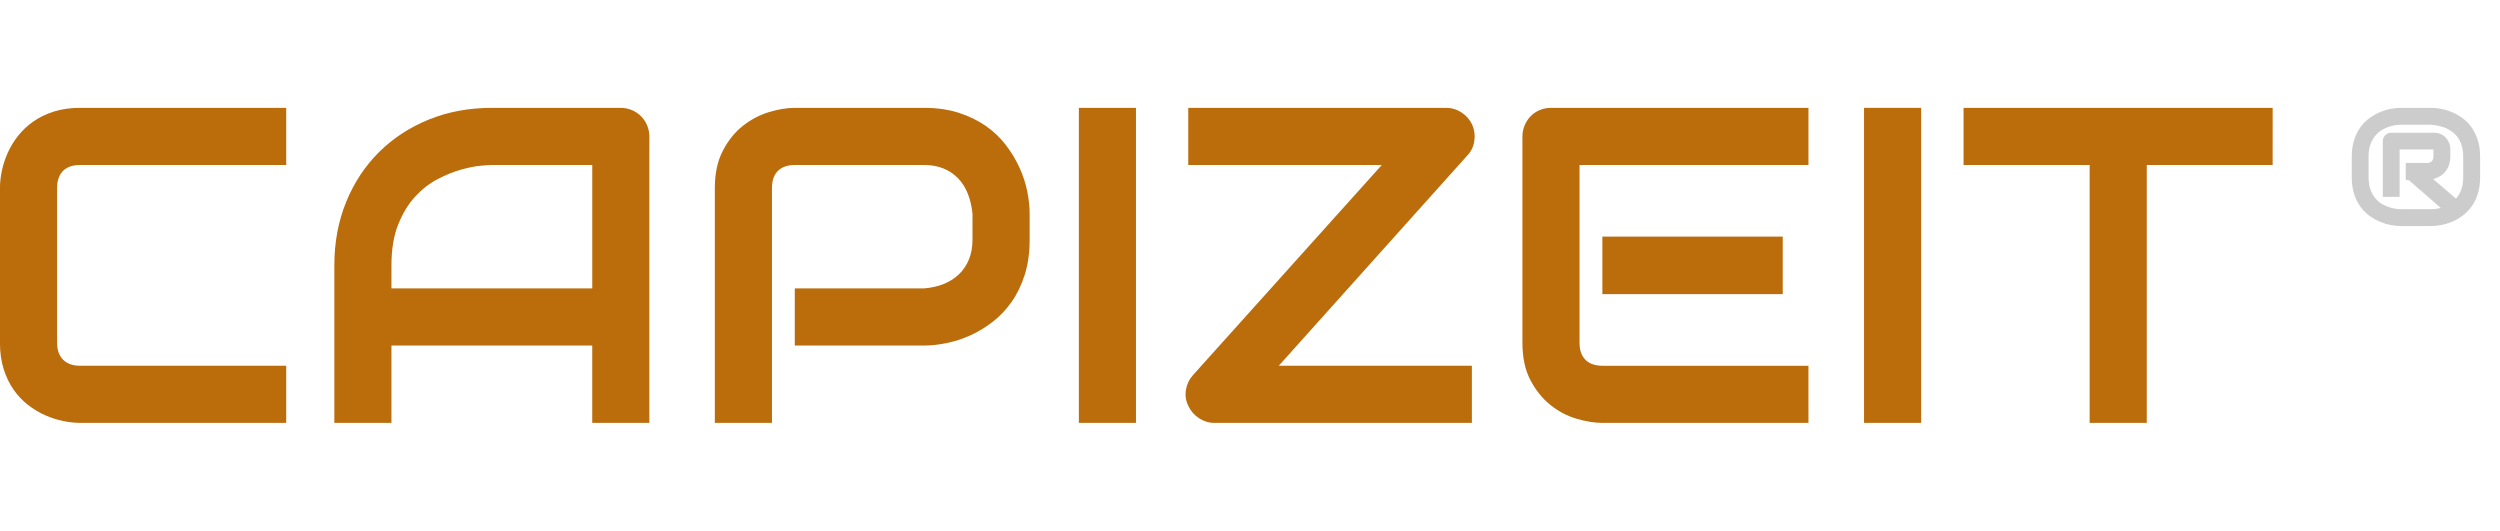 <?xml version="1.0" encoding="UTF-8" standalone="no"?>
<!-- Created with Inkscape (http://www.inkscape.org/) -->

<svg
   width="485"
   height="103"
   viewBox="0 0 128.323 27.252"
   version="1.1"
   id="svg1"
   inkscape:version="1.3.2 (091e20e, 2023-11-25, custom)"
   sodipodi:docname="logo.svg"
   xml:space="preserve"
   xmlns:inkscape="http://www.inkscape.org/namespaces/inkscape"
   xmlns:sodipodi="http://sodipodi.sourceforge.net/DTD/sodipodi-0.dtd"
   xmlns="http://www.w3.org/2000/svg"
   xmlns:svg="http://www.w3.org/2000/svg"><sodipodi:namedview
     id="namedview1"
     pagecolor="#ffffff"
     bordercolor="#000000"
     borderopacity="0.25"
     inkscape:showpageshadow="2"
     inkscape:pageopacity="0.0"
     inkscape:pagecheckerboard="true"
     inkscape:deskcolor="#d1d1d1"
     inkscape:document-units="px"
     showborder="false"
     showgrid="false"
     inkscape:zoom="1.4824742"
     inkscape:cx="-100.17038"
     inkscape:cy="51.602921"
     inkscape:window-width="1366"
     inkscape:window-height="705"
     inkscape:window-x="-8"
     inkscape:window-y="-8"
     inkscape:window-maximized="1"
     inkscape:current-layer="layer1" /><defs
     id="defs1" /><g
     inkscape:label="Calque 1"
     inkscape:groupmode="layer"
     id="layer1"><g
       id="g12"
       transform="matrix(1.03,0,0,1.03,-3.527,-0.023)"
       style="fill:#bb6c0b;fill-opacity:1"><g
         id="g11"
         transform="matrix(1.218,0,0,1.218,-0.747,-2.889)"
         style="fill:#bb6c0b;fill-opacity:1"><path
           d="M 15.135,19.692 H 6.704 c -0.216,0 -0.448,-0.025 -0.697,-0.076 C 5.759,19.565 5.513,19.485 5.27,19.378 5.028,19.27 4.795,19.13 4.574,18.96 4.352,18.789 4.156,18.582 3.985,18.339 3.814,18.097 3.678,17.815 3.576,17.495 3.474,17.174 3.423,16.813 3.423,16.411 v -6.328 c 0,-0.216 0.025,-0.448 0.076,-0.697 C 3.551,9.138 3.63,8.893 3.738,8.65 3.846,8.407 3.986,8.175 4.16,7.953 4.334,7.732 4.542,7.535 4.785,7.364 5.028,7.194 5.308,7.057 5.625,6.955 5.943,6.854 6.303,6.803 6.704,6.803 H 15.135 V 9.14 H 6.704 c -0.306,0 -0.539,0.081 -0.701,0.243 C 5.841,9.544 5.76,9.784 5.76,10.101 v 6.31 c 0,0.3 0.082,0.532 0.247,0.697 0.165,0.165 0.397,0.247 0.697,0.247 h 8.431 z"
           data-paper-data="{&quot;glyphName&quot;:&quot;C&quot;,&quot;glyphIndex&quot;:0,&quot;firstGlyphOfWord&quot;:true,&quot;word&quot;:1}"
           id="path1"
           style="font-family:none;mix-blend-mode:normal;fill:#bb6c0b;fill-opacity:1;fill-rule:nonzero;stroke:none;stroke-width:0.265;stroke-linecap:butt;stroke-linejoin:miter;stroke-miterlimit:10;stroke-dasharray:none;stroke-dashoffset:0" /><path
           d="M 29.993,19.692 H 27.656 V 16.528 H 19.441 v 3.164 h -2.337 v -6.445 c 0,-0.941 0.162,-1.807 0.485,-2.598 0.324,-0.791 0.773,-1.471 1.348,-2.04 0.575,-0.569 1.255,-1.013 2.04,-1.33 0.785,-0.318 1.642,-0.476 2.571,-0.476 h 5.267 c 0.162,0 0.315,0.03 0.458,0.09 0.144,0.06 0.27,0.144 0.378,0.252 0.108,0.108 0.192,0.234 0.252,0.378 0.06,0.144 0.09,0.297 0.09,0.458 z M 19.441,14.191 h 8.216 V 9.14 h -4.108 c -0.072,0 -0.223,0.01 -0.454,0.031 -0.231,0.021 -0.497,0.073 -0.8,0.157 -0.303,0.084 -0.622,0.213 -0.957,0.387 -0.336,0.174 -0.644,0.413 -0.926,0.719 -0.282,0.306 -0.514,0.688 -0.697,1.146 -0.183,0.458 -0.274,1.014 -0.274,1.667 z"
           data-paper-data="{&quot;glyphName&quot;:&quot;A&quot;,&quot;glyphIndex&quot;:1,&quot;word&quot;:1}"
           id="path2"
           style="font-family:none;mix-blend-mode:normal;fill:#bb6c0b;fill-opacity:1;fill-rule:nonzero;stroke:none;stroke-width:0.265;stroke-linecap:butt;stroke-linejoin:miter;stroke-miterlimit:10;stroke-dasharray:none;stroke-dashoffset:0" /><path
           d="m 45.552,12.196 c 0,0.533 -0.066,1.01 -0.198,1.429 -0.132,0.419 -0.31,0.789 -0.535,1.11 -0.225,0.321 -0.484,0.595 -0.778,0.822 -0.294,0.228 -0.601,0.413 -0.921,0.557 -0.321,0.144 -0.644,0.249 -0.971,0.315 -0.327,0.066 -0.634,0.099 -0.921,0.099 h -5.285 v -2.337 h 5.285 c 0.3,-0.024 0.571,-0.085 0.813,-0.184 0.243,-0.099 0.451,-0.232 0.625,-0.4 0.174,-0.168 0.309,-0.37 0.404,-0.607 0.096,-0.237 0.144,-0.505 0.144,-0.804 V 11.135 C 43.185,10.842 43.122,10.572 43.027,10.326 42.931,10.081 42.8,9.871 42.636,9.697 42.471,9.523 42.272,9.387 42.038,9.288 41.804,9.189 41.535,9.14 41.229,9.14 h -5.267 c -0.312,0 -0.548,0.081 -0.71,0.243 -0.162,0.162 -0.243,0.395 -0.243,0.701 v 9.609 H 32.672 v -9.609 c 0,-0.599 0.109,-1.109 0.328,-1.528 0.219,-0.419 0.491,-0.758 0.818,-1.016 0.327,-0.258 0.682,-0.445 1.065,-0.562 0.384,-0.117 0.737,-0.175 1.061,-0.175 h 5.285 c 0.527,0 1.001,0.067 1.42,0.202 0.419,0.135 0.789,0.315 1.11,0.539 0.321,0.225 0.593,0.484 0.818,0.778 0.225,0.294 0.41,0.601 0.557,0.921 0.147,0.321 0.253,0.644 0.319,0.971 0.066,0.327 0.099,0.634 0.099,0.921 z"
           data-paper-data="{&quot;glyphName&quot;:&quot;P&quot;,&quot;glyphIndex&quot;:2,&quot;word&quot;:1}"
           id="path3"
           style="font-family:none;mix-blend-mode:normal;fill:#bb6c0b;fill-opacity:1;fill-rule:nonzero;stroke:none;stroke-width:0.265;stroke-linecap:butt;stroke-linejoin:miter;stroke-miterlimit:10;stroke-dasharray:none;stroke-dashoffset:0" /><path
           d="M 49.903,19.692 H 47.566 V 6.803 h 2.337 z"
           data-paper-data="{&quot;glyphName&quot;:&quot;I&quot;,&quot;glyphIndex&quot;:3,&quot;word&quot;:1}"
           id="path4"
           style="font-family:none;mix-blend-mode:normal;fill:#bb6c0b;fill-opacity:1;fill-rule:nonzero;stroke:none;stroke-width:0.265;stroke-linecap:butt;stroke-linejoin:miter;stroke-miterlimit:10;stroke-dasharray:none;stroke-dashoffset:0" /><path
           d="m 63.664,7.504 c 0.09,0.21 0.117,0.43 0.081,0.661 -0.036,0.231 -0.132,0.427 -0.288,0.589 L 55.745,17.355 h 7.901 v 2.337 H 53.112 c -0.228,0 -0.439,-0.064 -0.634,-0.193 -0.195,-0.129 -0.34,-0.298 -0.436,-0.508 -0.102,-0.21 -0.133,-0.428 -0.094,-0.656 0.039,-0.228 0.133,-0.425 0.283,-0.593 L 59.961,9.14 H 52.042 V 6.803 h 10.553 c 0.228,0 0.439,0.064 0.634,0.193 0.195,0.129 0.34,0.298 0.436,0.508 z"
           data-paper-data="{&quot;glyphName&quot;:&quot;Z&quot;,&quot;glyphIndex&quot;:4,&quot;word&quot;:1}"
           id="path5"
           style="font-family:none;mix-blend-mode:normal;fill:#bb6c0b;fill-opacity:1;fill-rule:nonzero;stroke:none;stroke-width:0.265;stroke-linecap:butt;stroke-linejoin:miter;stroke-miterlimit:10;stroke-dasharray:none;stroke-dashoffset:0" /><path
           d="m 76.365,14.425 h -7.38 v -2.355 h 7.38 z m 1.052,5.267 H 68.985 c -0.324,0 -0.677,-0.057 -1.061,-0.171 C 67.541,19.408 67.186,19.22 66.86,18.96 66.533,18.699 66.26,18.36 66.042,17.944 65.823,17.527 65.714,17.017 65.714,16.411 V 7.98 c 0,-0.162 0.03,-0.315 0.09,-0.458 0.06,-0.144 0.142,-0.27 0.247,-0.378 C 66.156,7.036 66.28,6.953 66.424,6.893 66.568,6.833 66.723,6.803 66.891,6.803 h 10.526 v 2.337 h -9.366 v 7.272 c 0,0.306 0.081,0.539 0.243,0.701 0.162,0.162 0.398,0.243 0.71,0.243 h 8.413 z"
           data-paper-data="{&quot;glyphName&quot;:&quot;E&quot;,&quot;glyphIndex&quot;:5,&quot;word&quot;:1}"
           id="path6"
           style="font-family:none;mix-blend-mode:normal;fill:#bb6c0b;fill-opacity:1;fill-rule:nonzero;stroke:none;stroke-width:0.265;stroke-linecap:butt;stroke-linejoin:miter;stroke-miterlimit:10;stroke-dasharray:none;stroke-dashoffset:0" /><path
           d="M 82.028,19.692 H 79.691 V 6.803 h 2.337 z"
           data-paper-data="{&quot;glyphName&quot;:&quot;I&quot;,&quot;glyphIndex&quot;:6,&quot;word&quot;:1}"
           id="path7"
           style="font-family:none;mix-blend-mode:normal;fill:#bb6c0b;fill-opacity:1;fill-rule:nonzero;stroke:none;stroke-width:0.265;stroke-linecap:butt;stroke-linejoin:miter;stroke-miterlimit:10;stroke-dasharray:none;stroke-dashoffset:0" /><path
           d="M 96.409,9.14 H 91.259 V 19.692 H 88.922 V 9.14 H 83.763 V 6.803 h 12.647 z"
           data-paper-data="{&quot;glyphName&quot;:&quot;T&quot;,&quot;glyphIndex&quot;:7,&quot;lastGlyphOfWord&quot;:true,&quot;word&quot;:1}"
           id="path8"
           style="font-family:none;mix-blend-mode:normal;fill:#bb6c0b;fill-opacity:1;fill-rule:nonzero;stroke:none;stroke-width:0.265;stroke-linecap:butt;stroke-linejoin:miter;stroke-miterlimit:10;stroke-dasharray:none;stroke-dashoffset:0" /></g><path
         d="m 127.019,8.849 c 0,0.323 -0.04,0.608 -0.121,0.853 -0.081,0.246 -0.188,0.459 -0.323,0.638 -0.135,0.179 -0.287,0.33 -0.458,0.452 -0.171,0.122 -0.346,0.22 -0.528,0.293 -0.181,0.074 -0.36,0.126 -0.536,0.156 -0.176,0.031 -0.334,0.046 -0.474,0.046 h -1.519 c -0.14,0 -0.297,-0.015 -0.471,-0.046 -0.174,-0.031 -0.352,-0.083 -0.533,-0.156 -0.181,-0.074 -0.358,-0.171 -0.53,-0.293 -0.172,-0.122 -0.326,-0.273 -0.46,-0.452 -0.135,-0.179 -0.242,-0.392 -0.323,-0.638 -0.081,-0.246 -0.121,-0.53 -0.121,-0.853 V 7.836 c 0,-0.319 0.04,-0.602 0.121,-0.848 0.081,-0.246 0.188,-0.46 0.323,-0.641 0.135,-0.181 0.288,-0.333 0.46,-0.455 0.172,-0.122 0.349,-0.22 0.53,-0.293 0.181,-0.074 0.359,-0.126 0.533,-0.156 0.174,-0.031 0.331,-0.046 0.471,-0.046 h 1.519 c 0.14,0 0.298,0.015 0.474,0.046 0.176,0.031 0.354,0.083 0.536,0.156 0.181,0.074 0.358,0.171 0.53,0.293 0.172,0.122 0.325,0.274 0.458,0.455 0.133,0.181 0.24,0.395 0.32,0.641 0.081,0.246 0.121,0.529 0.121,0.848 z m -1.486,-1.034 c 0,0.172 -0.024,0.323 -0.073,0.452 -0.049,0.129 -0.113,0.24 -0.194,0.331 -0.081,0.092 -0.172,0.166 -0.275,0.223 -0.102,0.057 -0.206,0.101 -0.31,0.129 l 1.136,0.969 c 0.104,-0.115 0.19,-0.259 0.258,-0.433 0.068,-0.174 0.102,-0.387 0.102,-0.638 v -1.012 c 0,-0.664 -0.26,-1.127 -0.781,-1.389 -0.1,-0.05 -0.199,-0.089 -0.296,-0.116 -0.097,-0.027 -0.185,-0.048 -0.264,-0.062 -0.093,-0.014 -0.179,-0.025 -0.258,-0.032 h -1.519 c -0.025,0 -0.083,0.004 -0.172,0.011 -0.09,0.007 -0.194,0.027 -0.312,0.059 -0.119,0.032 -0.243,0.082 -0.374,0.148 -0.131,0.066 -0.251,0.159 -0.361,0.277 -0.11,0.118 -0.2,0.267 -0.272,0.447 -0.072,0.179 -0.108,0.398 -0.108,0.657 v 1.012 c 0,0.258 0.036,0.477 0.108,0.657 0.072,0.179 0.162,0.328 0.272,0.447 0.11,0.118 0.23,0.211 0.361,0.277 0.131,0.066 0.257,0.116 0.377,0.148 0.12,0.032 0.225,0.052 0.315,0.059 0.09,0.007 0.149,0.011 0.178,0.011 h 1.508 c 0.029,0 0.086,-0.003 0.172,-0.008 0.086,-0.005 0.188,-0.024 0.307,-0.057 l -1.599,-1.389 h -0.145 V 8.143 h 1.045 c 0.223,0 0.334,-0.109 0.334,-0.328 V 7.47 h -1.685 v 2.364 h -0.84 V 7.056 c 0,-0.115 0.041,-0.214 0.124,-0.296 0.083,-0.083 0.181,-0.124 0.296,-0.124 h 2.127 c 0.133,0 0.25,0.024 0.35,0.073 0.1,0.048 0.186,0.111 0.256,0.188 0.07,0.077 0.123,0.164 0.159,0.261 0.036,0.097 0.054,0.194 0.054,0.291 z"
         data-paper-data="{&quot;glyphName&quot;:&quot;®&quot;,&quot;glyphIndex&quot;:8,&quot;firstGlyphOfWord&quot;:true,&quot;lastGlyphOfWord&quot;:true,&quot;word&quot;:2}"
         id="path9"
         style="font-family:none;mix-blend-mode:normal;fill:#cccccc;fill-opacity:1;fill-rule:nonzero;stroke:none;stroke-width:0.159;stroke-linecap:butt;stroke-linejoin:miter;stroke-miterlimit:10;stroke-dasharray:none;stroke-dashoffset:0" /></g></g></svg>
